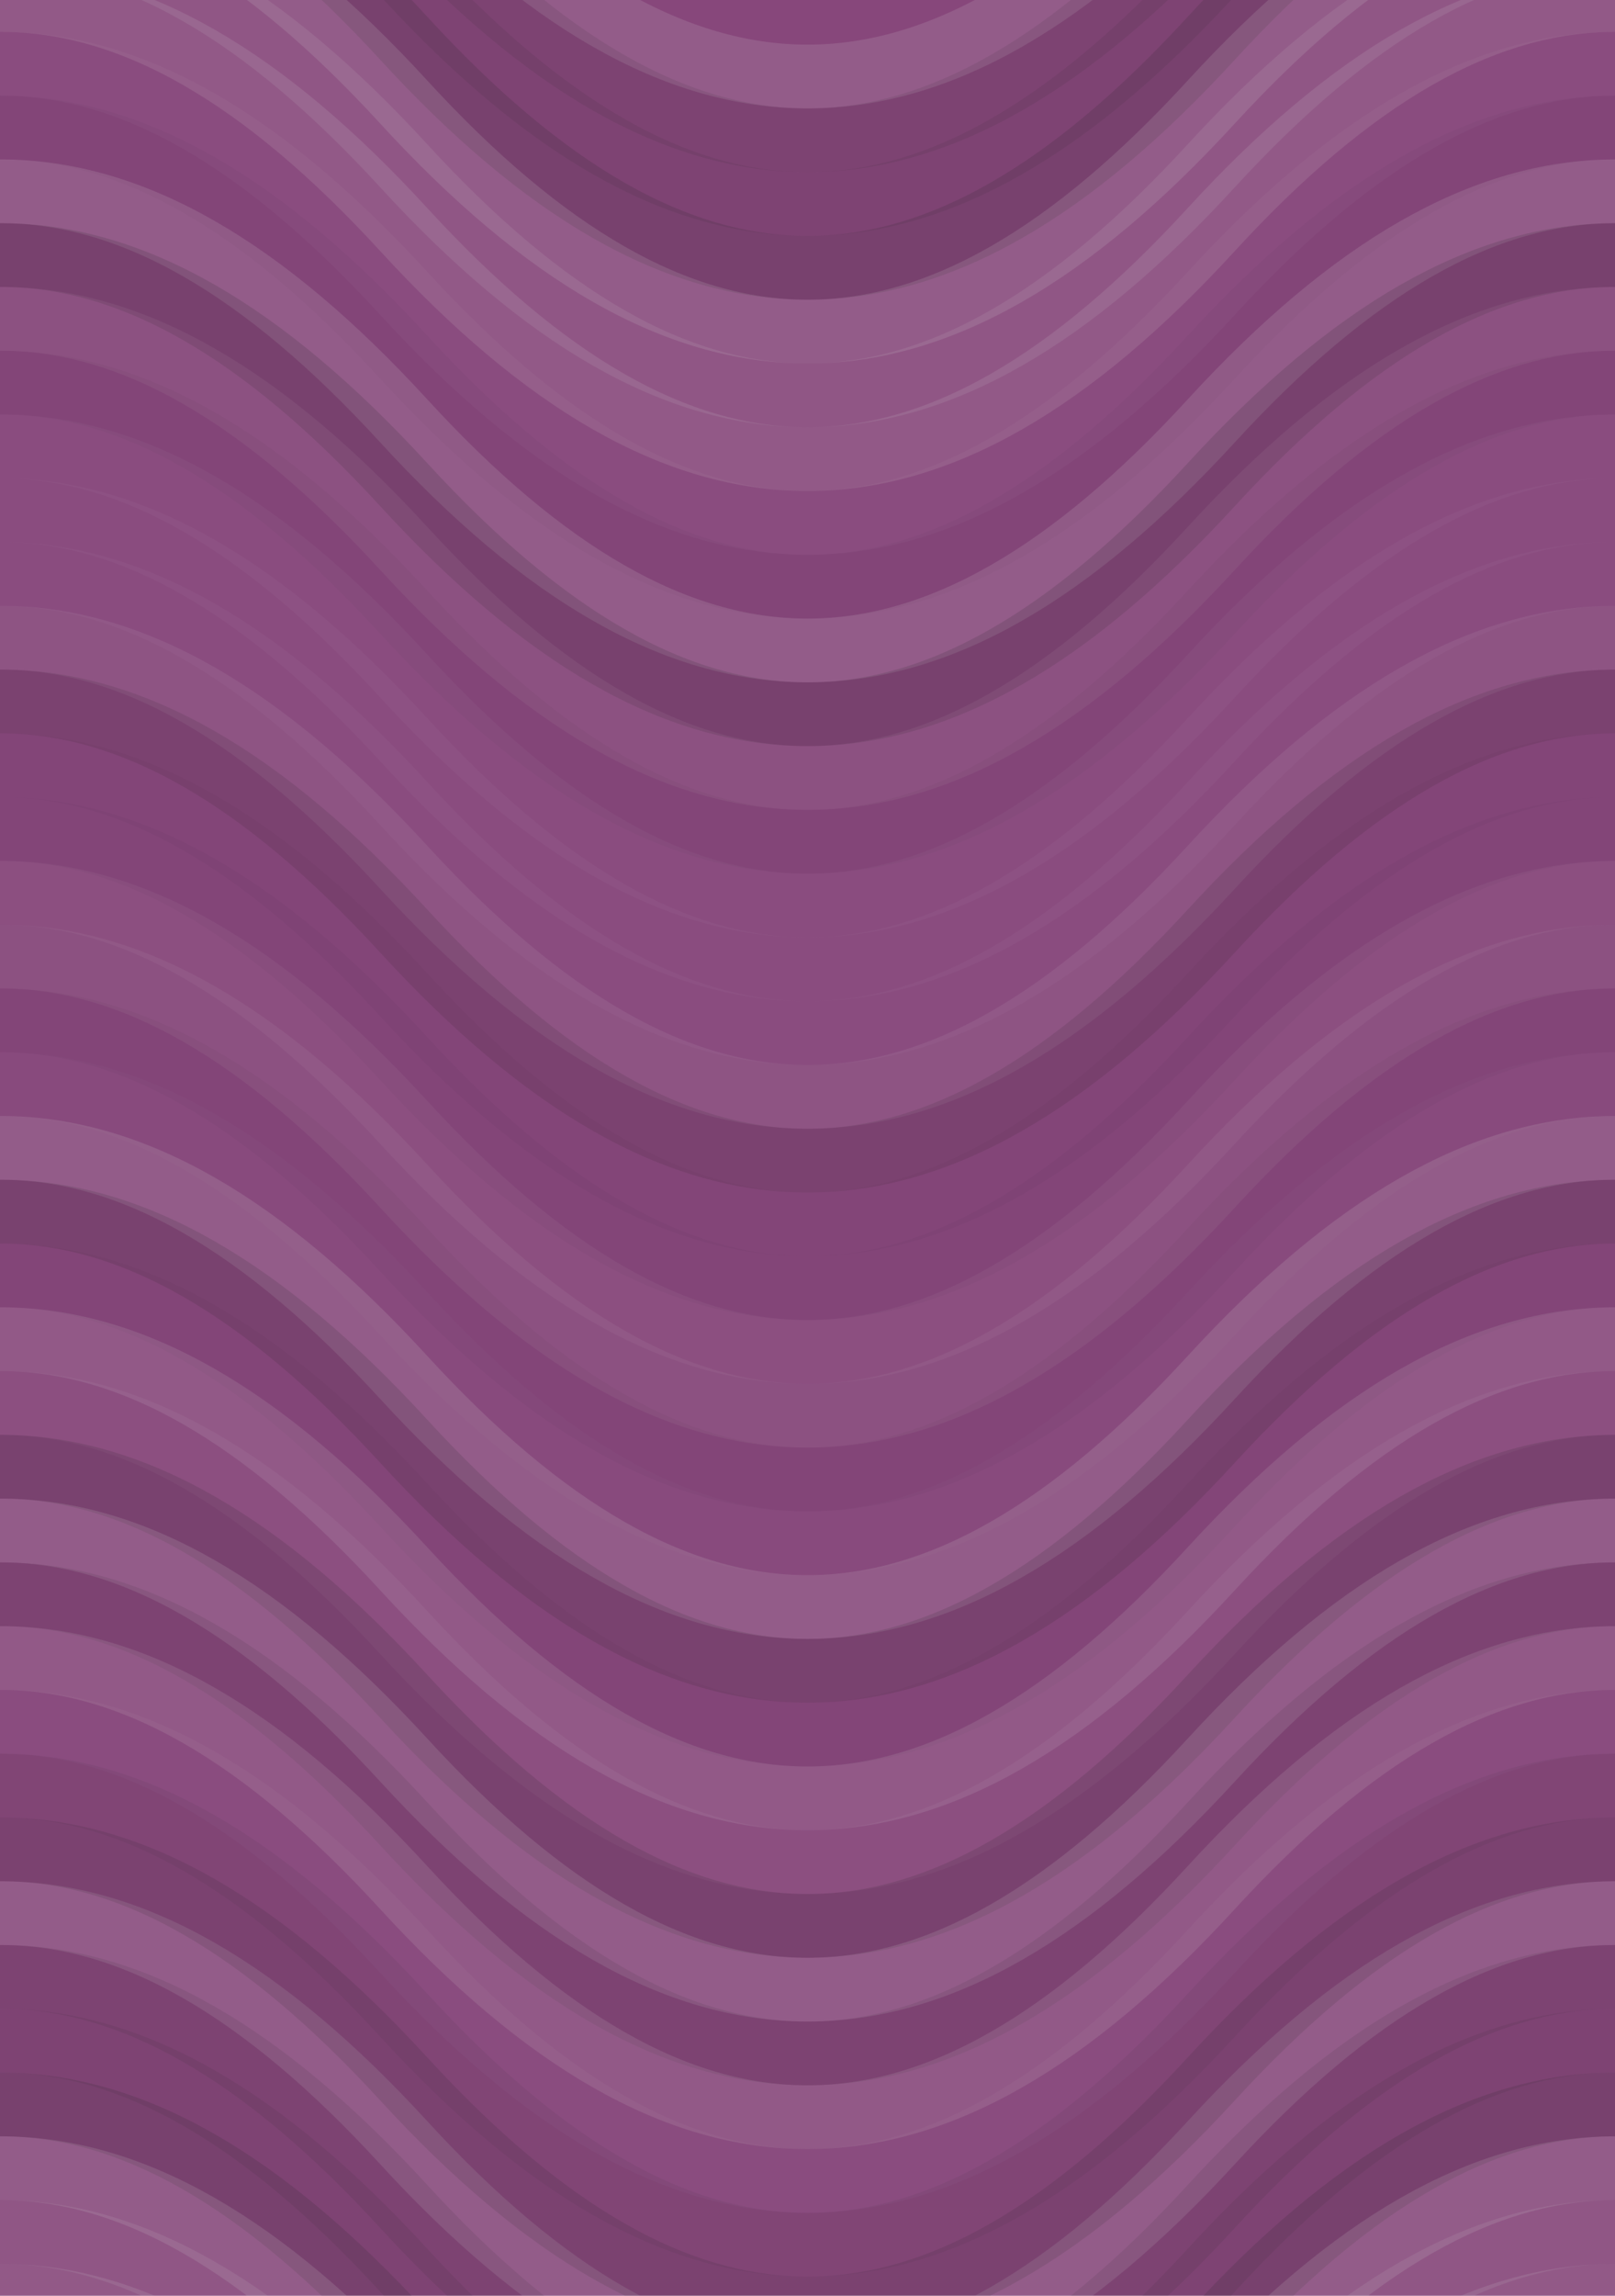 <svg xmlns="http://www.w3.org/2000/svg" width="380" height="540" viewbox="0 0 380 540" preserveAspectRatio="none"><rect x="0" y="0" width="100%" height="100%" fill="rgb(135, 71, 123)" /><path d="M0 72 C 66.5 0, 124 0, 190 72 S 314 144, 380 72 S 504 0, 570, 72" fill="none" stroke="#ddd" style="opacity:0.141;stroke-width:15px;" transform="translate(-95, -108)" /><path d="M0 72 C 66.5 0, 124 0, 190 72 S 314 144, 380 72 S 504 0, 570, 72" fill="none" stroke="#ddd" style="opacity:0.141;stroke-width:15px;" transform="translate(-95, 432)" /><path d="M0 72 C 66.5 0, 124 0, 190 72 S 314 144, 380 72 S 504 0, 570, 72" fill="none" stroke="#222" style="opacity:0.098;stroke-width:15px;" transform="translate(-95, -93)" /><path d="M0 72 C 66.5 0, 124 0, 190 72 S 314 144, 380 72 S 504 0, 570, 72" fill="none" stroke="#222" style="opacity:0.098;stroke-width:15px;" transform="translate(-95, 447)" /><path d="M0 72 C 66.5 0, 124 0, 190 72 S 314 144, 380 72 S 504 0, 570, 72" fill="none" stroke="#222" style="opacity:0.081;stroke-width:15px;" transform="translate(-95, -78)" /><path d="M0 72 C 66.5 0, 124 0, 190 72 S 314 144, 380 72 S 504 0, 570, 72" fill="none" stroke="#222" style="opacity:0.081;stroke-width:15px;" transform="translate(-95, 462)" /><path d="M0 72 C 66.5 0, 124 0, 190 72 S 314 144, 380 72 S 504 0, 570, 72" fill="none" stroke="#222" style="opacity:0.15;stroke-width:15px;" transform="translate(-95, -63)" /><path d="M0 72 C 66.5 0, 124 0, 190 72 S 314 144, 380 72 S 504 0, 570, 72" fill="none" stroke="#222" style="opacity:0.15;stroke-width:15px;" transform="translate(-95, 477)" /><path d="M0 72 C 66.5 0, 124 0, 190 72 S 314 144, 380 72 S 504 0, 570, 72" fill="none" stroke="#ddd" style="opacity:0.141;stroke-width:15px;" transform="translate(-95, -48)" /><path d="M0 72 C 66.5 0, 124 0, 190 72 S 314 144, 380 72 S 504 0, 570, 72" fill="none" stroke="#ddd" style="opacity:0.141;stroke-width:15px;" transform="translate(-95, 492)" /><path d="M0 72 C 66.5 0, 124 0, 190 72 S 314 144, 380 72 S 504 0, 570, 72" fill="none" stroke="#ddd" style="opacity:0.107;stroke-width:15px;" transform="translate(-95, -33)" /><path d="M0 72 C 66.5 0, 124 0, 190 72 S 314 144, 380 72 S 504 0, 570, 72" fill="none" stroke="#ddd" style="opacity:0.107;stroke-width:15px;" transform="translate(-95, 507)" /><path d="M0 72 C 66.5 0, 124 0, 190 72 S 314 144, 380 72 S 504 0, 570, 72" fill="none" stroke="#ddd" style="opacity:0.124;stroke-width:15px;" transform="translate(-95, -18)" /><path d="M0 72 C 66.5 0, 124 0, 190 72 S 314 144, 380 72 S 504 0, 570, 72" fill="none" stroke="#ddd" style="opacity:0.124;stroke-width:15px;" transform="translate(-95, 522)" /><path d="M0 72 C 66.5 0, 124 0, 190 72 S 314 144, 380 72 S 504 0, 570, 72" fill="none" stroke="#ddd" style="opacity:0.037;stroke-width:15px;" transform="translate(-95, -3)" /><path d="M0 72 C 66.5 0, 124 0, 190 72 S 314 144, 380 72 S 504 0, 570, 72" fill="none" stroke="#ddd" style="opacity:0.037;stroke-width:15px;" transform="translate(-95, 537)" /><path d="M0 72 C 66.5 0, 124 0, 190 72 S 314 144, 380 72 S 504 0, 570, 72" fill="none" stroke="#222" style="opacity:0.029;stroke-width:15px;" transform="translate(-95, 12)" /><path d="M0 72 C 66.5 0, 124 0, 190 72 S 314 144, 380 72 S 504 0, 570, 72" fill="none" stroke="#222" style="opacity:0.029;stroke-width:15px;" transform="translate(-95, 552)" /><path d="M0 72 C 66.5 0, 124 0, 190 72 S 314 144, 380 72 S 504 0, 570, 72" fill="none" stroke="#ddd" style="opacity:0.141;stroke-width:15px;" transform="translate(-95, 27)" /><path d="M0 72 C 66.5 0, 124 0, 190 72 S 314 144, 380 72 S 504 0, 570, 72" fill="none" stroke="#ddd" style="opacity:0.141;stroke-width:15px;" transform="translate(-95, 567)" /><path d="M0 72 C 66.5 0, 124 0, 190 72 S 314 144, 380 72 S 504 0, 570, 72" fill="none" stroke="#222" style="opacity:0.15;stroke-width:15px;" transform="translate(-95, 42)" /><path d="M0 72 C 66.5 0, 124 0, 190 72 S 314 144, 380 72 S 504 0, 570, 72" fill="none" stroke="#222" style="opacity:0.15;stroke-width:15px;" transform="translate(-95, 582)" /><path d="M0 72 C 66.5 0, 124 0, 190 72 S 314 144, 380 72 S 504 0, 570, 72" fill="none" stroke="#ddd" style="opacity:0.072;stroke-width:15px;" transform="translate(-95, 57)" /><path d="M0 72 C 66.5 0, 124 0, 190 72 S 314 144, 380 72 S 504 0, 570, 72" fill="none" stroke="#ddd" style="opacity:0.072;stroke-width:15px;" transform="translate(-95, 597)" /><path d="M0 72 C 66.5 0, 124 0, 190 72 S 314 144, 380 72 S 504 0, 570, 72" fill="none" stroke="#222" style="opacity:0.029;stroke-width:15px;" transform="translate(-95, 72)" /><path d="M0 72 C 66.5 0, 124 0, 190 72 S 314 144, 380 72 S 504 0, 570, 72" fill="none" stroke="#222" style="opacity:0.029;stroke-width:15px;" transform="translate(-95, 612)" /><path d="M0 72 C 66.5 0, 124 0, 190 72 S 314 144, 380 72 S 504 0, 570, 72" fill="none" stroke="#ddd" style="opacity:0.037;stroke-width:15px;" transform="translate(-95, 87)" /><path d="M0 72 C 66.5 0, 124 0, 190 72 S 314 144, 380 72 S 504 0, 570, 72" fill="none" stroke="#ddd" style="opacity:0.037;stroke-width:15px;" transform="translate(-95, 627)" /><path d="M0 72 C 66.5 0, 124 0, 190 72 S 314 144, 380 72 S 504 0, 570, 72" fill="none" stroke="#ddd" style="opacity:0.037;stroke-width:15px;" transform="translate(-95, 102)" /><path d="M0 72 C 66.5 0, 124 0, 190 72 S 314 144, 380 72 S 504 0, 570, 72" fill="none" stroke="#ddd" style="opacity:0.037;stroke-width:15px;" transform="translate(-95, 642)" /><path d="M0 72 C 66.5 0, 124 0, 190 72 S 314 144, 380 72 S 504 0, 570, 72" fill="none" stroke="#ddd" style="opacity:0.037;stroke-width:15px;" transform="translate(-95, 117)" /><path d="M0 72 C 66.5 0, 124 0, 190 72 S 314 144, 380 72 S 504 0, 570, 72" fill="none" stroke="#ddd" style="opacity:0.037;stroke-width:15px;" transform="translate(-95, 657)" /><path d="M0 72 C 66.5 0, 124 0, 190 72 S 314 144, 380 72 S 504 0, 570, 72" fill="none" stroke="#ddd" style="opacity:0.089;stroke-width:15px;" transform="translate(-95, 132)" /><path d="M0 72 C 66.5 0, 124 0, 190 72 S 314 144, 380 72 S 504 0, 570, 72" fill="none" stroke="#ddd" style="opacity:0.089;stroke-width:15px;" transform="translate(-95, 672)" /><path d="M0 72 C 66.5 0, 124 0, 190 72 S 314 144, 380 72 S 504 0, 570, 72" fill="none" stroke="#222" style="opacity:0.115;stroke-width:15px;" transform="translate(-95, 147)" /><path d="M0 72 C 66.5 0, 124 0, 190 72 S 314 144, 380 72 S 504 0, 570, 72" fill="none" stroke="#222" style="opacity:0.115;stroke-width:15px;" transform="translate(-95, 687)" /><path d="M0 72 C 66.5 0, 124 0, 190 72 S 314 144, 380 72 S 504 0, 570, 72" fill="none" stroke="#222" style="opacity:0.029;stroke-width:15px;" transform="translate(-95, 162)" /><path d="M0 72 C 66.5 0, 124 0, 190 72 S 314 144, 380 72 S 504 0, 570, 72" fill="none" stroke="#222" style="opacity:0.029;stroke-width:15px;" transform="translate(-95, 702)" /><path d="M0 72 C 66.5 0, 124 0, 190 72 S 314 144, 380 72 S 504 0, 570, 72" fill="none" stroke="#222" style="opacity:0.029;stroke-width:15px;" transform="translate(-95, 177)" /><path d="M0 72 C 66.5 0, 124 0, 190 72 S 314 144, 380 72 S 504 0, 570, 72" fill="none" stroke="#222" style="opacity:0.029;stroke-width:15px;" transform="translate(-95, 717)" /><path d="M0 72 C 66.5 0, 124 0, 190 72 S 314 144, 380 72 S 504 0, 570, 72" fill="none" stroke="#ddd" style="opacity:0.055;stroke-width:15px;" transform="translate(-95, 192)" /><path d="M0 72 C 66.5 0, 124 0, 190 72 S 314 144, 380 72 S 504 0, 570, 72" fill="none" stroke="#ddd" style="opacity:0.055;stroke-width:15px;" transform="translate(-95, 732)" /><path d="M0 72 C 66.5 0, 124 0, 190 72 S 314 144, 380 72 S 504 0, 570, 72" fill="none" stroke="#ddd" style="opacity:0.072;stroke-width:15px;" transform="translate(-95, 207)" /><path d="M0 72 C 66.5 0, 124 0, 190 72 S 314 144, 380 72 S 504 0, 570, 72" fill="none" stroke="#ddd" style="opacity:0.072;stroke-width:15px;" transform="translate(-95, 747)" /><path d="M0 72 C 66.5 0, 124 0, 190 72 S 314 144, 380 72 S 504 0, 570, 72" fill="none" stroke="#222" style="opacity:0.029;stroke-width:15px;" transform="translate(-95, 222)" /><path d="M0 72 C 66.5 0, 124 0, 190 72 S 314 144, 380 72 S 504 0, 570, 72" fill="none" stroke="#222" style="opacity:0.029;stroke-width:15px;" transform="translate(-95, 762)" /><path d="M0 72 C 66.5 0, 124 0, 190 72 S 314 144, 380 72 S 504 0, 570, 72" fill="none" stroke="#ddd" style="opacity:0.02;stroke-width:15px;" transform="translate(-95, 237)" /><path d="M0 72 C 66.5 0, 124 0, 190 72 S 314 144, 380 72 S 504 0, 570, 72" fill="none" stroke="#ddd" style="opacity:0.02;stroke-width:15px;" transform="translate(-95, 777)" /><path d="M0 72 C 66.5 0, 124 0, 190 72 S 314 144, 380 72 S 504 0, 570, 72" fill="none" stroke="#ddd" style="opacity:0.141;stroke-width:15px;" transform="translate(-95, 252)" /><path d="M0 72 C 66.5 0, 124 0, 190 72 S 314 144, 380 72 S 504 0, 570, 72" fill="none" stroke="#ddd" style="opacity:0.141;stroke-width:15px;" transform="translate(-95, 792)" /><path d="M0 72 C 66.5 0, 124 0, 190 72 S 314 144, 380 72 S 504 0, 570, 72" fill="none" stroke="#222" style="opacity:0.133;stroke-width:15px;" transform="translate(-95, 267)" /><path d="M0 72 C 66.5 0, 124 0, 190 72 S 314 144, 380 72 S 504 0, 570, 72" fill="none" stroke="#222" style="opacity:0.133;stroke-width:15px;" transform="translate(-95, 807)" /><path d="M0 72 C 66.5 0, 124 0, 190 72 S 314 144, 380 72 S 504 0, 570, 72" fill="none" stroke="#222" style="opacity:0.029;stroke-width:15px;" transform="translate(-95, 282)" /><path d="M0 72 C 66.5 0, 124 0, 190 72 S 314 144, 380 72 S 504 0, 570, 72" fill="none" stroke="#222" style="opacity:0.029;stroke-width:15px;" transform="translate(-95, 822)" /><path d="M0 72 C 66.5 0, 124 0, 190 72 S 314 144, 380 72 S 504 0, 570, 72" fill="none" stroke="#ddd" style="opacity:0.124;stroke-width:15px;" transform="translate(-95, 297)" /><path d="M0 72 C 66.5 0, 124 0, 190 72 S 314 144, 380 72 S 504 0, 570, 72" fill="none" stroke="#ddd" style="opacity:0.124;stroke-width:15px;" transform="translate(-95, 837)" /><path d="M0 72 C 66.5 0, 124 0, 190 72 S 314 144, 380 72 S 504 0, 570, 72" fill="none" stroke="#ddd" style="opacity:0.055;stroke-width:15px;" transform="translate(-95, 312)" /><path d="M0 72 C 66.5 0, 124 0, 190 72 S 314 144, 380 72 S 504 0, 570, 72" fill="none" stroke="#ddd" style="opacity:0.055;stroke-width:15px;" transform="translate(-95, 852)" /><path d="M0 72 C 66.5 0, 124 0, 190 72 S 314 144, 380 72 S 504 0, 570, 72" fill="none" stroke="#222" style="opacity:0.133;stroke-width:15px;" transform="translate(-95, 327)" /><path d="M0 72 C 66.5 0, 124 0, 190 72 S 314 144, 380 72 S 504 0, 570, 72" fill="none" stroke="#222" style="opacity:0.133;stroke-width:15px;" transform="translate(-95, 867)" /><path d="M0 72 C 66.5 0, 124 0, 190 72 S 314 144, 380 72 S 504 0, 570, 72" fill="none" stroke="#ddd" style="opacity:0.141;stroke-width:15px;" transform="translate(-95, 342)" /><path d="M0 72 C 66.5 0, 124 0, 190 72 S 314 144, 380 72 S 504 0, 570, 72" fill="none" stroke="#ddd" style="opacity:0.141;stroke-width:15px;" transform="translate(-95, 882)" /><path d="M0 72 C 66.5 0, 124 0, 190 72 S 314 144, 380 72 S 504 0, 570, 72" fill="none" stroke="#222" style="opacity:0.098;stroke-width:15px;" transform="translate(-95, 357)" /><path d="M0 72 C 66.5 0, 124 0, 190 72 S 314 144, 380 72 S 504 0, 570, 72" fill="none" stroke="#222" style="opacity:0.098;stroke-width:15px;" transform="translate(-95, 897)" /><path d="M0 72 C 66.5 0, 124 0, 190 72 S 314 144, 380 72 S 504 0, 570, 72" fill="none" stroke="#ddd" style="opacity:0.124;stroke-width:15px;" transform="translate(-95, 372)" /><path d="M0 72 C 66.5 0, 124 0, 190 72 S 314 144, 380 72 S 504 0, 570, 72" fill="none" stroke="#ddd" style="opacity:0.124;stroke-width:15px;" transform="translate(-95, 912)" /><path d="M0 72 C 66.5 0, 124 0, 190 72 S 314 144, 380 72 S 504 0, 570, 72" fill="none" stroke="#ddd" style="opacity:0.037;stroke-width:15px;" transform="translate(-95, 387)" /><path d="M0 72 C 66.5 0, 124 0, 190 72 S 314 144, 380 72 S 504 0, 570, 72" fill="none" stroke="#ddd" style="opacity:0.037;stroke-width:15px;" transform="translate(-95, 927)" /><path d="M0 72 C 66.5 0, 124 0, 190 72 S 314 144, 380 72 S 504 0, 570, 72" fill="none" stroke="#222" style="opacity:0.063;stroke-width:15px;" transform="translate(-95, 402)" /><path d="M0 72 C 66.5 0, 124 0, 190 72 S 314 144, 380 72 S 504 0, 570, 72" fill="none" stroke="#222" style="opacity:0.063;stroke-width:15px;" transform="translate(-95, 942)" /><path d="M0 72 C 66.5 0, 124 0, 190 72 S 314 144, 380 72 S 504 0, 570, 72" fill="none" stroke="#222" style="opacity:0.115;stroke-width:15px;" transform="translate(-95, 417)" /><path d="M0 72 C 66.5 0, 124 0, 190 72 S 314 144, 380 72 S 504 0, 570, 72" fill="none" stroke="#222" style="opacity:0.115;stroke-width:15px;" transform="translate(-95, 957)" /></svg>